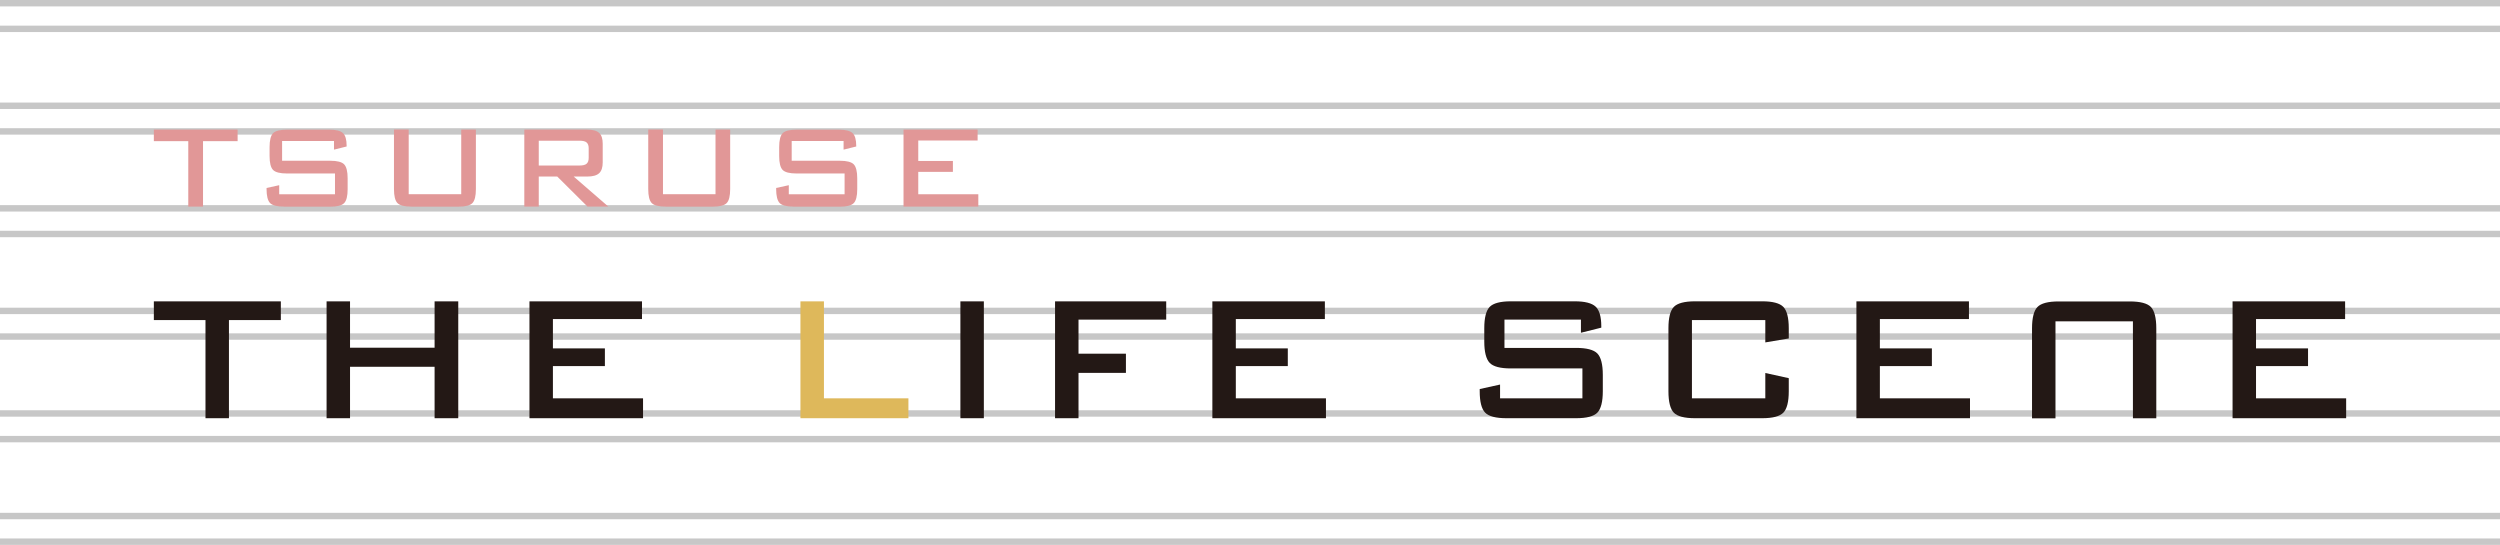<svg width="390" height="85" viewBox="0 0 390 85" fill="none" xmlns="http://www.w3.org/2000/svg">
<line x1="4.37114e-08" y1="4.5" x2="1440" y2="4.5" stroke="#C7C7C7"/>
<line x1="4.37114e-08" y1="0.5" x2="1440" y2="0.5" stroke="#C7C7C7"/>
<line x1="4.37114e-08" y1="16.5" x2="1440" y2="16.5" stroke="#C7C7C7"/>
<line x1="4.37114e-08" y1="20.5" x2="1440" y2="20.5" stroke="#C7C7C7"/>
<line x1="4.37114e-08" y1="32.501" x2="1440" y2="32.501" stroke="#C7C7C7"/>
<line x1="4.37114e-08" y1="36.501" x2="1440" y2="36.501" stroke="#C7C7C7"/>
<line x1="4.37114e-08" y1="52.501" x2="1440" y2="52.501" stroke="#C7C7C7"/>
<line x1="4.37114e-08" y1="48.501" x2="1440" y2="48.501" stroke="#C7C7C7"/>
<line x1="4.37114e-08" y1="64.501" x2="1440" y2="64.501" stroke="#C7C7C7"/>
<line x1="4.37114e-08" y1="68.501" x2="1440" y2="68.501" stroke="#C7C7C7"/>
<line x1="4.37114e-08" y1="80.501" x2="1440" y2="80.501" stroke="#C7C7C7"/>
<line x1="4.37114e-08" y1="84.501" x2="1440" y2="84.501" stroke="#C7C7C7"/>
<path d="M32.056 65.241V49.931H24V47.012H43.811V49.931H35.715V65.241H32.056Z" fill="#231815"/>
<path d="M67.796 65.241V57.217H54.605V65.241H50.946V47.012H54.605V54.242H67.796V47.012H71.488V65.241H67.796Z" fill="#231815"/>
<path d="M82.596 65.241V47.012H100.152V49.773H86.254V54.349H94.363V57.11H86.254V62.14H100.315V65.241H82.596Z" fill="#231815"/>
<path d="M124.869 65.241V47.012H128.535V62.14H141.714V65.241H124.869Z" fill="#DEB85B"/>
<path d="M153.481 47.012H149.822V65.241H153.481V47.012Z" fill="#231815"/>
<path d="M164.588 65.241V47.012H181.929V49.861H168.247V55.175H175.644V58.169H168.247V65.241H164.588Z" fill="#231815"/>
<path d="M189.129 65.241V47.012H206.679V49.773H192.788V54.349H200.897V57.11H192.788V62.14H206.849V65.241H189.129Z" fill="#231815"/>
<path d="M235.01 65.24C233.363 65.24 232.246 64.951 231.684 64.371C231.122 63.791 230.835 62.669 230.835 61.036V60.69L234.01 59.99V62.139H246.856V57.475H235.689C234.056 57.475 232.945 57.185 232.39 56.605C231.834 56.025 231.547 54.903 231.547 53.271V51.21C231.547 49.577 231.828 48.455 232.39 47.875C232.945 47.302 234.056 47.005 235.689 47.005H245.66C247.248 47.005 248.345 47.289 248.927 47.844C249.508 48.398 249.802 49.426 249.802 50.888V51.115L246.627 51.909V49.854H234.696V54.273H245.863C247.509 54.273 248.626 54.563 249.188 55.143C249.75 55.723 250.038 56.845 250.038 58.477V61.036C250.038 62.669 249.75 63.791 249.188 64.371C248.633 64.951 247.509 65.24 245.863 65.24H235.01Z" fill="#231815"/>
<path d="M264.419 65.24C262.785 65.24 261.675 64.951 261.119 64.383C260.564 63.81 260.276 62.681 260.276 61.042V51.21C260.276 49.577 260.557 48.455 261.119 47.875C261.675 47.302 262.785 47.005 264.419 47.005H274.906C276.533 47.005 277.637 47.295 278.199 47.875C278.761 48.455 279.048 49.577 279.048 51.21V52.798L275.389 53.416V49.93H263.942V62.139H275.389V58.187L279.048 58.994V61.036C279.048 62.681 278.761 63.803 278.199 64.377C277.637 64.951 276.533 65.24 274.906 65.24H264.419Z" fill="#231815"/>
<path d="M289.6 65.241V47.012H307.156V49.773H293.259V54.349H301.374V57.11H293.259V62.14H307.32V65.241H289.6Z" fill="#231815"/>
<path d="M332.736 65.253V50.126H320.655V65.259H316.996V51.229C316.996 49.584 317.284 48.462 317.846 47.888C318.408 47.314 319.512 47.024 321.139 47.024H332.24C333.873 47.024 334.984 47.314 335.539 47.888C336.095 48.462 336.382 49.59 336.382 51.229V65.253H332.736Z" fill="#231815"/>
<path d="M348.28 65.241V47.012H365.837V49.773H351.939V54.349H360.054V57.11H351.939V62.14H366V65.241H348.28Z" fill="#231815"/>
<path d="M29.371 32.232V22.02H24V20.218H37.068V22.02H31.671V32.232H29.371Z" fill="#E19797"/>
<path d="M44.294 32.231C43.216 32.231 42.491 32.042 42.132 31.677C41.772 31.305 41.583 30.573 41.583 29.502V29.325L43.556 28.89V30.309H52.259V27.063H44.745C43.674 27.063 42.955 26.873 42.596 26.508C42.236 26.136 42.053 25.405 42.053 24.333V22.959C42.053 21.888 42.236 21.157 42.596 20.785C42.948 20.413 43.674 20.23 44.745 20.23H51.39C52.429 20.23 53.141 20.413 53.514 20.772C53.886 21.131 54.075 21.793 54.075 22.751V22.852L52.102 23.344V21.995H44.007V25.077H51.521C52.599 25.077 53.324 25.266 53.683 25.632C54.043 26.004 54.232 26.735 54.232 27.806V29.515C54.232 30.586 54.049 31.317 53.683 31.689C53.324 32.061 52.599 32.244 51.521 32.244H44.288L44.294 32.231Z" fill="#E19797"/>
<path d="M64.144 32.231C63.079 32.231 62.36 32.048 62.001 31.676C61.641 31.305 61.459 30.573 61.459 29.495V20.211H63.758V30.296H71.952V20.217H74.239V29.502C74.239 30.58 74.056 31.311 73.696 31.683C73.344 32.048 72.618 32.237 71.547 32.237H64.144V32.231Z" fill="#E19797"/>
<path d="M91.651 32.232L86.934 27.542H84.046V32.232H81.792V20.218H91.593C92.462 20.218 93.096 20.388 93.468 20.735C93.84 21.075 94.023 21.642 94.023 22.424V25.342C94.023 26.117 93.834 26.685 93.461 27.025C93.089 27.372 92.455 27.542 91.586 27.542H89.495L94.905 32.232H91.645H91.651ZM84.046 25.821H90.391C90.92 25.821 91.286 25.733 91.501 25.55C91.723 25.367 91.835 25.052 91.835 24.624V23.13C91.835 22.707 91.723 22.399 91.501 22.216C91.286 22.033 90.92 21.951 90.391 21.951H84.046V25.821Z" fill="#E19797"/>
<path d="M103.811 32.231C102.746 32.231 102.027 32.048 101.668 31.676C101.308 31.305 101.125 30.573 101.125 29.495V20.211H103.425V30.296H111.619V20.217H113.906V29.502C113.906 30.58 113.723 31.311 113.363 31.683C113.011 32.048 112.285 32.237 111.214 32.237H103.811V32.231Z" fill="#E19797"/>
<path d="M123.791 32.231C122.713 32.231 121.988 32.042 121.628 31.677C121.269 31.305 121.08 30.573 121.08 29.502V29.325L123.053 28.89V30.309H131.756V27.063H124.242C123.17 27.063 122.452 26.873 122.092 26.508C121.733 26.136 121.55 25.405 121.55 24.333V22.959C121.55 21.888 121.733 21.157 122.092 20.785C122.445 20.413 123.17 20.23 124.242 20.23H130.887C131.926 20.23 132.638 20.413 133.01 20.772C133.383 21.131 133.572 21.793 133.572 22.751V22.852L131.599 23.344V21.995H123.504V25.077H131.018C132.096 25.077 132.821 25.266 133.18 25.632C133.54 26.004 133.729 26.735 133.729 27.806V29.515C133.729 30.586 133.546 31.317 133.18 31.689C132.821 32.061 132.096 32.244 131.018 32.244H123.785L123.791 32.231Z" fill="#E19797"/>
<path d="M140.949 32.232V20.218H152.507V21.92H143.249V25.109H148.652V26.811H143.249V30.303H152.618V32.232H140.949Z" fill="#E19797"/>
</svg>

